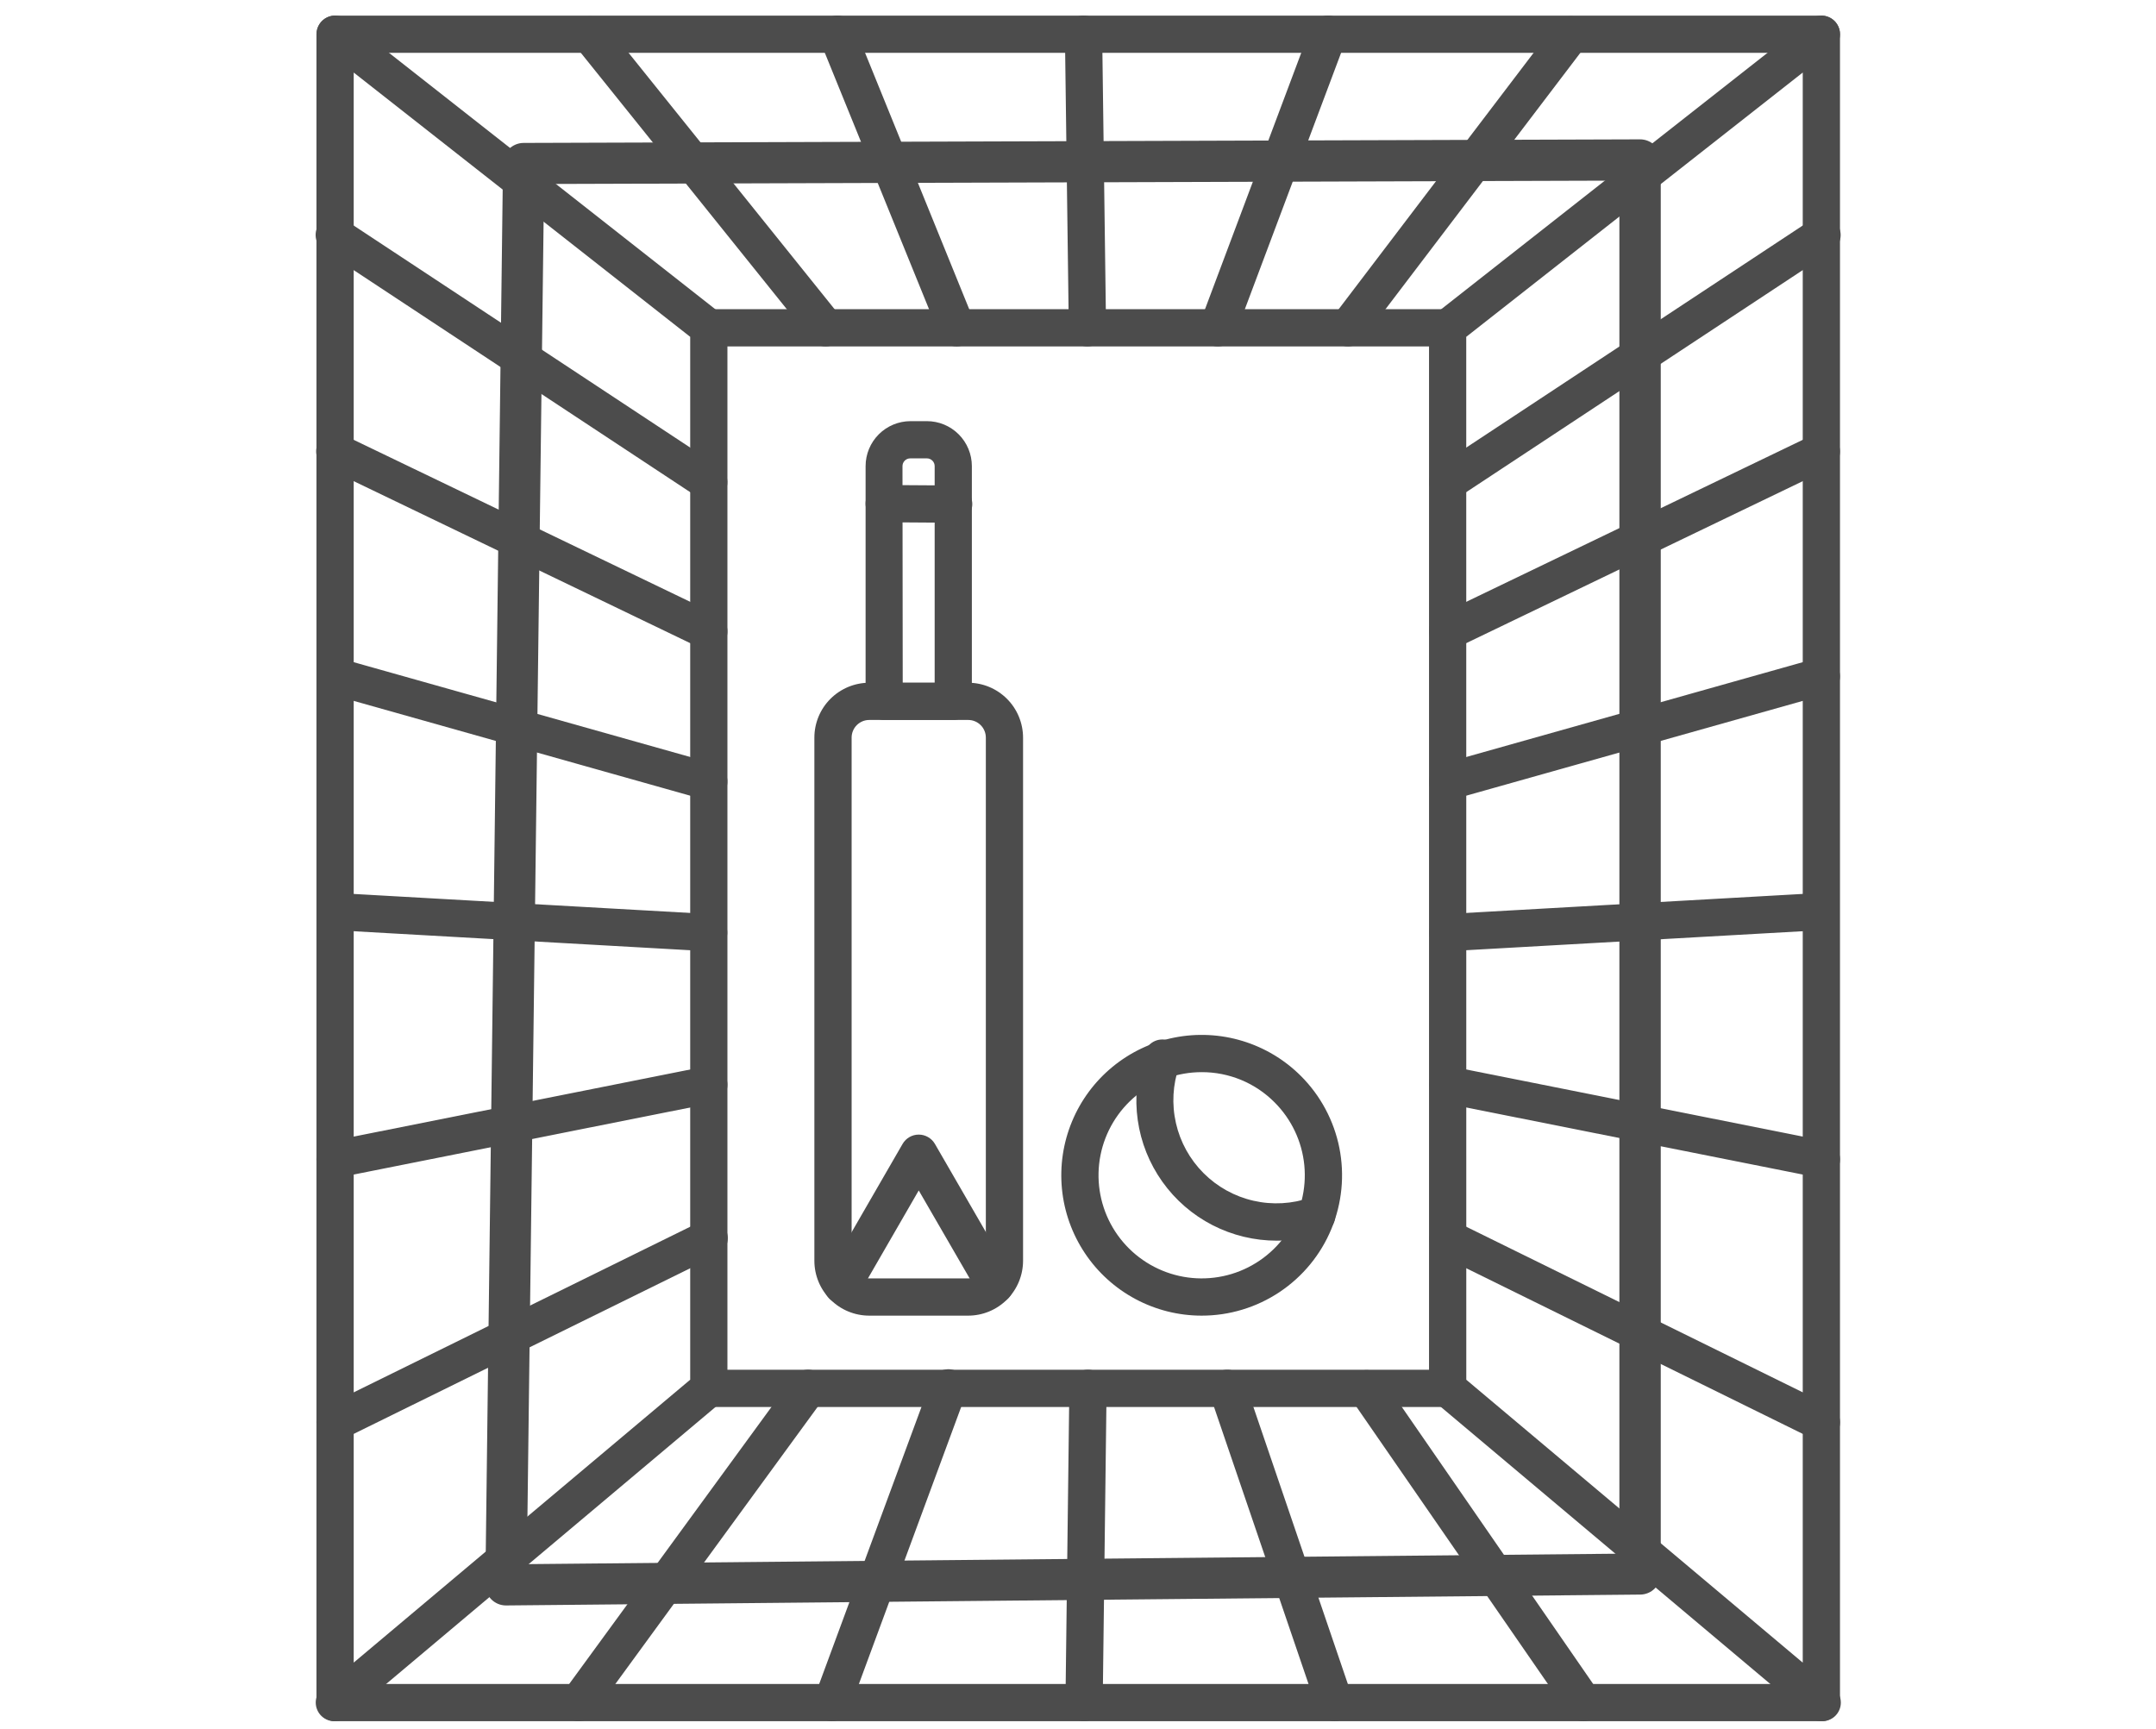 <svg width="91" height="73" viewBox="0 0 91 73" fill="none" xmlns="http://www.w3.org/2000/svg">
<g opacity="0.7">
<path d="M50.719 55.534C49.745 55.534 48.786 55.294 47.926 54.834C47.067 54.375 46.334 53.711 45.793 52.9C45.252 52.09 44.918 51.159 44.823 50.189C44.728 49.219 44.873 48.241 45.246 47.341C45.619 46.441 46.208 45.646 46.962 45.028C47.715 44.41 48.609 43.987 49.565 43.797C50.52 43.607 51.508 43.656 52.441 43.939C53.373 44.222 54.221 44.73 54.91 45.419C55.739 46.248 56.303 47.304 56.532 48.454C56.76 49.603 56.643 50.794 56.194 51.877C55.746 52.96 54.986 53.885 54.011 54.536C53.037 55.187 51.891 55.535 50.719 55.534ZM50.719 45.256C49.712 45.256 48.736 45.605 47.958 46.244C47.179 46.883 46.647 47.772 46.45 48.759C46.253 49.747 46.405 50.772 46.88 51.661C47.355 52.549 48.123 53.245 49.053 53.63C49.983 54.016 51.019 54.067 51.983 53.775C52.946 53.483 53.779 52.865 54.339 52.028C54.898 51.191 55.15 50.185 55.052 49.183C54.953 48.181 54.51 47.244 53.798 46.532C53.395 46.126 52.916 45.804 52.387 45.585C51.858 45.366 51.291 45.254 50.719 45.256Z" fill="black"/>
<path d="M53.897 52.369C52.95 52.371 52.017 52.146 51.175 51.713C50.334 51.28 49.608 50.652 49.06 49.881C48.511 49.11 48.155 48.218 48.022 47.282C47.889 46.344 47.982 45.389 48.294 44.496C48.317 44.387 48.364 44.284 48.43 44.195C48.496 44.105 48.58 44.031 48.677 43.976C48.774 43.922 48.882 43.889 48.993 43.879C49.104 43.869 49.215 43.883 49.321 43.919C49.426 43.956 49.522 44.014 49.603 44.091C49.684 44.167 49.747 44.26 49.789 44.363C49.832 44.466 49.852 44.577 49.848 44.688C49.844 44.799 49.817 44.908 49.768 45.008C49.498 45.781 49.452 46.614 49.635 47.412C49.817 48.21 50.221 48.94 50.8 49.519C51.378 50.098 52.108 50.502 52.906 50.684C53.704 50.867 54.537 50.82 55.31 50.551C55.409 50.517 55.513 50.502 55.617 50.509C55.721 50.515 55.823 50.542 55.916 50.587C56.01 50.633 56.094 50.697 56.163 50.775C56.232 50.853 56.285 50.944 56.319 51.042C56.353 51.141 56.367 51.245 56.361 51.349C56.355 51.453 56.328 51.554 56.282 51.648C56.237 51.742 56.173 51.826 56.095 51.895C56.017 51.964 55.926 52.017 55.828 52.051C55.206 52.264 54.554 52.371 53.897 52.369Z" fill="black"/>
<path d="M40.867 55.534H36.69C36.076 55.534 35.487 55.291 35.052 54.856C34.617 54.422 34.373 53.833 34.373 53.219V31.135C34.373 30.521 34.617 29.932 35.051 29.498C35.486 29.064 36.075 28.819 36.688 28.819H40.865C41.479 28.819 42.068 29.064 42.502 29.498C42.936 29.932 43.18 30.521 43.181 31.135V53.219C43.18 53.832 42.936 54.421 42.502 54.855C42.069 55.289 41.48 55.533 40.867 55.534ZM36.69 30.39C36.592 30.39 36.495 30.409 36.405 30.446C36.315 30.484 36.232 30.539 36.163 30.608C36.094 30.677 36.039 30.759 36.002 30.85C35.964 30.94 35.945 31.037 35.945 31.135V53.219C35.945 53.416 36.024 53.605 36.164 53.744C36.303 53.884 36.493 53.962 36.69 53.962H40.867C41.064 53.962 41.253 53.884 41.392 53.744C41.532 53.605 41.61 53.416 41.61 53.219V31.135C41.61 30.937 41.532 30.748 41.392 30.608C41.253 30.469 41.064 30.39 40.867 30.39H36.69Z" fill="black"/>
<path d="M40.241 30.39H37.321C37.217 30.39 37.115 30.37 37.02 30.33C36.924 30.291 36.837 30.233 36.764 30.16C36.691 30.087 36.633 30 36.594 29.904C36.555 29.809 36.534 29.707 36.535 29.603V19.675C36.535 19.172 36.735 18.69 37.09 18.334C37.446 17.978 37.928 17.778 38.431 17.777H39.122C39.626 17.777 40.108 17.977 40.464 18.333C40.82 18.689 41.02 19.172 41.02 19.675V29.603C41.021 29.811 40.939 30.01 40.793 30.157C40.647 30.305 40.448 30.388 40.241 30.39ZM38.102 28.819H39.45V19.675C39.45 19.588 39.415 19.505 39.354 19.444C39.292 19.382 39.209 19.348 39.122 19.348H38.42C38.333 19.348 38.249 19.382 38.188 19.444C38.127 19.505 38.092 19.588 38.092 19.675L38.102 28.819Z" fill="black"/>
<path d="M42 55.033C41.862 55.033 41.726 54.997 41.606 54.928C41.487 54.859 41.388 54.76 41.319 54.64L38.778 50.249L36.238 54.648C36.186 54.738 36.118 54.816 36.036 54.879C35.954 54.942 35.86 54.988 35.76 55.014C35.661 55.041 35.556 55.047 35.454 55.034C35.352 55.02 35.253 54.987 35.164 54.935C35.074 54.883 34.996 54.814 34.933 54.732C34.871 54.65 34.825 54.557 34.798 54.457C34.771 54.357 34.765 54.253 34.778 54.151C34.792 54.049 34.825 53.95 34.877 53.861L38.097 48.284C38.166 48.165 38.266 48.066 38.385 47.997C38.505 47.928 38.64 47.892 38.778 47.892C38.916 47.892 39.052 47.928 39.171 47.997C39.291 48.066 39.39 48.165 39.46 48.284L42.679 53.852C42.748 53.972 42.785 54.108 42.785 54.245C42.785 54.383 42.748 54.519 42.68 54.639C42.611 54.758 42.512 54.857 42.392 54.927C42.273 54.996 42.138 55.033 42 55.033Z" fill="black"/>
<path d="M40.241 22.065L37.314 22.045C37.106 22.044 36.906 21.959 36.76 21.811C36.614 21.662 36.532 21.462 36.534 21.253C36.535 21.045 36.62 20.845 36.768 20.699C36.917 20.553 37.117 20.471 37.326 20.473L40.252 20.492C40.461 20.492 40.661 20.575 40.808 20.723C40.956 20.87 41.038 21.07 41.038 21.279C41.038 21.487 40.956 21.687 40.808 21.834C40.661 21.982 40.461 22.065 40.252 22.065H40.241Z" fill="black"/>
<path d="M14.143 72.653C14.03 72.653 13.918 72.628 13.815 72.58C13.679 72.518 13.563 72.418 13.482 72.291C13.4 72.165 13.357 72.018 13.357 71.868V1.443C13.356 1.296 13.398 1.151 13.476 1.026C13.554 0.9 13.666 0.8 13.799 0.735C13.932 0.67 14.08 0.644 14.227 0.66C14.374 0.676 14.513 0.733 14.629 0.824L30.401 13.217C30.495 13.291 30.571 13.384 30.623 13.492C30.675 13.598 30.702 13.716 30.703 13.835V58.602C30.702 58.717 30.677 58.83 30.629 58.934C30.581 59.037 30.51 59.129 30.422 59.203L14.649 72.469C14.507 72.588 14.328 72.653 14.143 72.653ZM14.929 3.062V70.179L29.132 58.238V14.218L14.929 3.062Z" fill="black"/>
<path d="M76.876 72.653C76.691 72.653 76.512 72.588 76.37 72.469L60.597 59.203C60.509 59.129 60.438 59.037 60.39 58.933C60.342 58.83 60.317 58.717 60.316 58.602V13.836C60.317 13.717 60.344 13.6 60.396 13.493C60.448 13.386 60.524 13.292 60.618 13.219L76.39 0.826C76.506 0.735 76.645 0.678 76.792 0.662C76.938 0.646 77.087 0.672 77.219 0.736C77.352 0.801 77.464 0.901 77.542 1.026C77.621 1.151 77.662 1.296 77.662 1.443V71.868C77.662 72.018 77.619 72.164 77.539 72.291C77.458 72.417 77.343 72.517 77.207 72.58C77.103 72.628 76.99 72.653 76.876 72.653ZM61.889 58.24L76.09 70.181V3.062L61.887 14.218L61.889 58.24Z" fill="black"/>
<path d="M61.103 14.623H29.916C29.813 14.623 29.711 14.602 29.616 14.563C29.52 14.523 29.433 14.465 29.36 14.392C29.287 14.319 29.23 14.233 29.19 14.137C29.151 14.042 29.13 13.94 29.13 13.836C29.13 13.733 29.151 13.631 29.19 13.536C29.23 13.44 29.287 13.354 29.36 13.281C29.433 13.208 29.52 13.15 29.616 13.11C29.711 13.071 29.813 13.05 29.916 13.05H61.103C61.206 13.05 61.308 13.071 61.404 13.11C61.499 13.15 61.586 13.208 61.659 13.281C61.732 13.354 61.79 13.44 61.829 13.536C61.869 13.631 61.889 13.733 61.889 13.836C61.889 13.94 61.869 14.042 61.829 14.137C61.79 14.233 61.732 14.319 61.659 14.392C61.586 14.465 61.499 14.523 61.404 14.563C61.308 14.602 61.206 14.623 61.103 14.623Z" fill="black"/>
<path d="M76.876 2.231H14.149C13.941 2.231 13.741 2.148 13.594 2.001C13.446 1.853 13.363 1.654 13.363 1.445C13.363 1.237 13.446 1.037 13.594 0.889C13.741 0.742 13.941 0.659 14.149 0.659H76.876C77.085 0.659 77.285 0.742 77.432 0.889C77.58 1.037 77.663 1.237 77.663 1.445C77.663 1.654 77.58 1.853 77.432 2.001C77.285 2.148 77.085 2.231 76.876 2.231Z" fill="black"/>
<path d="M61.103 59.39H29.916C29.708 59.39 29.508 59.307 29.36 59.16C29.213 59.012 29.13 58.812 29.13 58.604C29.13 58.395 29.213 58.195 29.36 58.048C29.508 57.9 29.708 57.818 29.916 57.818H61.103C61.311 57.818 61.511 57.9 61.659 58.048C61.806 58.195 61.889 58.395 61.889 58.604C61.889 58.812 61.806 59.012 61.659 59.16C61.511 59.307 61.311 59.39 61.103 59.39Z" fill="black"/>
<path d="M34.849 14.623C34.731 14.623 34.615 14.596 34.509 14.545C34.402 14.494 34.309 14.42 34.235 14.328L24.279 1.935C24.16 1.771 24.109 1.568 24.136 1.368C24.163 1.168 24.266 0.986 24.423 0.859C24.581 0.733 24.781 0.672 24.982 0.689C25.183 0.707 25.37 0.801 25.504 0.952L35.462 13.345C35.554 13.461 35.612 13.6 35.629 13.747C35.645 13.894 35.62 14.043 35.557 14.177C35.493 14.31 35.392 14.423 35.267 14.502C35.142 14.581 34.997 14.624 34.849 14.624V14.623Z" fill="black"/>
<path d="M40.38 14.623C40.224 14.623 40.071 14.576 39.941 14.488C39.811 14.401 39.71 14.277 39.651 14.131L34.615 1.74C34.536 1.547 34.538 1.33 34.619 1.138C34.7 0.945 34.854 0.793 35.047 0.715C35.241 0.636 35.457 0.637 35.65 0.718C35.842 0.8 35.994 0.954 36.073 1.147L41.107 13.54C41.155 13.659 41.174 13.789 41.16 13.917C41.147 14.045 41.102 14.167 41.031 14.274C40.959 14.381 40.862 14.469 40.749 14.529C40.635 14.59 40.509 14.622 40.38 14.623Z" fill="black"/>
<path d="M45.896 14.623C45.69 14.623 45.491 14.541 45.344 14.396C45.197 14.25 45.114 14.053 45.112 13.846L44.948 1.453C44.946 1.35 44.965 1.248 45.003 1.152C45.041 1.056 45.098 0.968 45.17 0.895C45.242 0.821 45.328 0.762 45.423 0.721C45.517 0.68 45.619 0.659 45.722 0.657H45.734C45.941 0.658 46.139 0.739 46.286 0.884C46.433 1.03 46.517 1.227 46.52 1.434L46.684 13.825C46.685 13.928 46.667 14.031 46.629 14.127C46.59 14.223 46.534 14.31 46.462 14.384C46.39 14.458 46.304 14.518 46.209 14.558C46.114 14.599 46.013 14.621 45.909 14.623H45.896Z" fill="black"/>
<path d="M51.406 14.623C51.312 14.623 51.218 14.605 51.13 14.572C51.034 14.536 50.945 14.481 50.87 14.41C50.794 14.34 50.733 14.255 50.691 14.161C50.648 14.067 50.624 13.966 50.621 13.862C50.617 13.759 50.634 13.656 50.67 13.56L55.322 1.167C55.358 1.07 55.413 0.981 55.484 0.906C55.554 0.83 55.639 0.769 55.733 0.727C55.827 0.684 55.929 0.66 56.032 0.657C56.136 0.653 56.239 0.67 56.335 0.706C56.432 0.743 56.521 0.798 56.596 0.868C56.672 0.939 56.733 1.024 56.775 1.118C56.818 1.212 56.842 1.314 56.845 1.417C56.849 1.52 56.832 1.623 56.796 1.72L52.144 14.112C52.088 14.262 51.987 14.391 51.855 14.483C51.723 14.574 51.566 14.623 51.406 14.623Z" fill="black"/>
<path d="M56.894 14.623C56.748 14.622 56.604 14.581 56.48 14.504C56.356 14.426 56.256 14.316 56.191 14.185C56.126 14.053 56.099 13.907 56.112 13.761C56.126 13.616 56.18 13.477 56.268 13.36L65.689 0.968C65.818 0.812 66.003 0.711 66.204 0.688C66.406 0.664 66.609 0.72 66.77 0.843C66.932 0.965 67.04 1.146 67.072 1.346C67.103 1.547 67.056 1.752 66.94 1.918L57.521 14.311C57.447 14.408 57.353 14.486 57.244 14.54C57.135 14.594 57.015 14.623 56.894 14.623Z" fill="black"/>
<path d="M24.423 72.654C24.278 72.654 24.136 72.614 24.012 72.538C23.889 72.462 23.789 72.353 23.723 72.224C23.658 72.094 23.629 71.949 23.641 71.805C23.652 71.66 23.704 71.522 23.789 71.404L33.474 58.139C33.596 57.97 33.781 57.857 33.987 57.825C34.194 57.793 34.404 57.844 34.572 57.967C34.741 58.089 34.854 58.274 34.886 58.48C34.918 58.686 34.867 58.897 34.745 59.065L25.06 72.332C24.987 72.432 24.891 72.513 24.781 72.57C24.67 72.626 24.547 72.655 24.423 72.654Z" fill="black"/>
<path d="M35.123 72.654C35.03 72.654 34.938 72.638 34.851 72.605C34.656 72.533 34.497 72.386 34.41 72.197C34.322 72.008 34.314 71.792 34.386 71.596L39.284 58.33C39.318 58.231 39.371 58.139 39.441 58.06C39.511 57.982 39.596 57.918 39.691 57.873C39.785 57.828 39.889 57.802 39.993 57.797C40.098 57.792 40.203 57.809 40.302 57.845C40.4 57.882 40.491 57.937 40.567 58.009C40.644 58.081 40.705 58.168 40.748 58.264C40.79 58.36 40.813 58.464 40.815 58.569C40.817 58.674 40.798 58.778 40.758 58.876L35.861 72.141C35.805 72.292 35.705 72.422 35.572 72.513C35.44 72.605 35.283 72.654 35.123 72.654Z" fill="black"/>
<path d="M45.757 72.654H45.747C45.644 72.653 45.542 72.631 45.447 72.591C45.352 72.55 45.266 72.491 45.194 72.417C45.122 72.343 45.065 72.256 45.027 72.16C44.989 72.064 44.969 71.961 44.971 71.858L45.135 58.592C45.137 58.385 45.221 58.188 45.368 58.043C45.515 57.897 45.714 57.816 45.921 57.816H45.931C46.034 57.817 46.136 57.838 46.23 57.879C46.325 57.919 46.411 57.978 46.483 58.052C46.556 58.126 46.612 58.213 46.651 58.309C46.689 58.405 46.708 58.507 46.707 58.61L46.543 71.876C46.541 72.083 46.457 72.281 46.309 72.426C46.162 72.572 45.964 72.654 45.757 72.654Z" fill="black"/>
<path d="M56.329 72.654C56.165 72.654 56.005 72.603 55.871 72.507C55.738 72.412 55.638 72.277 55.585 72.122L51.06 58.856C51.027 58.758 51.013 58.655 51.02 58.552C51.027 58.449 51.053 58.348 51.099 58.255C51.145 58.163 51.208 58.08 51.286 58.012C51.363 57.944 51.454 57.892 51.551 57.858C51.649 57.825 51.752 57.812 51.855 57.818C51.959 57.825 52.059 57.852 52.152 57.898C52.245 57.943 52.327 58.007 52.395 58.084C52.463 58.162 52.516 58.252 52.549 58.35L57.072 71.616C57.106 71.713 57.12 71.817 57.113 71.92C57.106 72.023 57.08 72.124 57.034 72.216C56.988 72.309 56.925 72.392 56.847 72.46C56.769 72.528 56.679 72.58 56.581 72.613C56.5 72.641 56.415 72.655 56.329 72.654Z" fill="black"/>
<path d="M66.84 72.654C66.712 72.656 66.584 72.626 66.47 72.566C66.356 72.507 66.258 72.421 66.185 72.315L57.023 59.049C56.91 58.877 56.869 58.668 56.909 58.467C56.948 58.265 57.065 58.087 57.234 57.97C57.403 57.854 57.611 57.808 57.813 57.843C58.016 57.877 58.197 57.99 58.317 58.157L67.479 71.422C67.56 71.54 67.608 71.678 67.617 71.821C67.626 71.964 67.595 72.107 67.529 72.234C67.462 72.361 67.362 72.468 67.24 72.542C67.117 72.616 66.977 72.656 66.834 72.656L66.84 72.654Z" fill="black"/>
<path d="M29.916 21.136C29.763 21.137 29.612 21.092 29.484 21.007L13.712 10.599C13.62 10.545 13.539 10.473 13.476 10.387C13.412 10.301 13.367 10.203 13.343 10.098C13.318 9.994 13.316 9.886 13.334 9.781C13.353 9.676 13.393 9.576 13.452 9.487C13.511 9.397 13.587 9.321 13.677 9.262C13.766 9.204 13.867 9.164 13.972 9.145C14.077 9.127 14.185 9.13 14.289 9.155C14.393 9.179 14.491 9.225 14.577 9.288L30.35 19.697C30.491 19.79 30.598 19.926 30.655 20.085C30.712 20.244 30.717 20.417 30.669 20.578C30.62 20.74 30.52 20.882 30.385 20.982C30.25 21.083 30.085 21.138 29.916 21.138V21.136Z" fill="black"/>
<path d="M29.916 27.44C29.798 27.439 29.682 27.413 29.576 27.361L13.804 19.768C13.709 19.725 13.623 19.663 13.553 19.586C13.482 19.509 13.427 19.419 13.392 19.321C13.356 19.223 13.341 19.118 13.346 19.014C13.351 18.91 13.378 18.807 13.423 18.713C13.468 18.619 13.532 18.535 13.61 18.465C13.688 18.396 13.779 18.343 13.878 18.31C13.977 18.276 14.082 18.262 14.186 18.27C14.29 18.277 14.392 18.305 14.485 18.352L30.257 25.945C30.418 26.022 30.548 26.151 30.625 26.312C30.703 26.472 30.724 26.654 30.684 26.828C30.645 27.002 30.547 27.158 30.407 27.269C30.268 27.38 30.095 27.44 29.916 27.44Z" fill="black"/>
<path d="M29.916 33.776C29.844 33.776 29.773 33.766 29.703 33.747L13.932 29.304C13.734 29.245 13.567 29.11 13.468 28.93C13.368 28.749 13.344 28.536 13.399 28.337C13.455 28.139 13.587 27.97 13.766 27.868C13.946 27.765 14.158 27.738 14.357 27.79L30.129 32.234C30.312 32.285 30.47 32.401 30.574 32.56C30.678 32.719 30.721 32.91 30.695 33.098C30.669 33.286 30.576 33.458 30.433 33.583C30.29 33.708 30.106 33.776 29.916 33.776Z" fill="black"/>
<path d="M29.918 40.152H29.872L14.1 39.261C13.897 39.243 13.708 39.147 13.575 38.993C13.441 38.838 13.373 38.638 13.384 38.434C13.396 38.23 13.486 38.039 13.636 37.9C13.787 37.762 13.985 37.687 14.189 37.692L29.96 38.583C30.164 38.596 30.354 38.688 30.491 38.838C30.628 38.988 30.702 39.186 30.696 39.389C30.691 39.593 30.607 39.786 30.461 39.929C30.316 40.071 30.121 40.152 29.918 40.154V40.152Z" fill="black"/>
<path d="M14.143 49.72C13.947 49.721 13.759 49.648 13.614 49.517C13.469 49.386 13.379 49.205 13.36 49.011C13.341 48.816 13.395 48.622 13.511 48.465C13.628 48.308 13.799 48.2 13.991 48.163L29.762 45.018C29.864 44.998 29.968 44.998 30.069 45.018C30.171 45.038 30.267 45.078 30.353 45.135C30.439 45.193 30.513 45.266 30.57 45.352C30.628 45.438 30.668 45.534 30.688 45.636C30.708 45.737 30.708 45.841 30.688 45.943C30.668 46.044 30.628 46.14 30.571 46.226C30.513 46.312 30.44 46.386 30.354 46.443C30.268 46.501 30.172 46.541 30.07 46.561L14.298 49.704C14.247 49.714 14.195 49.72 14.143 49.72Z" fill="black"/>
<path d="M14.145 60.821C13.967 60.821 13.794 60.761 13.655 60.651C13.516 60.541 13.418 60.386 13.378 60.213C13.337 60.04 13.357 59.858 13.433 59.698C13.509 59.537 13.638 59.407 13.797 59.329L29.569 51.566C29.662 51.518 29.764 51.488 29.868 51.48C29.973 51.471 30.078 51.483 30.177 51.516C30.277 51.548 30.369 51.601 30.448 51.669C30.527 51.738 30.592 51.822 30.638 51.916C30.684 52.01 30.711 52.112 30.718 52.217C30.724 52.321 30.709 52.426 30.674 52.525C30.639 52.624 30.585 52.714 30.514 52.792C30.444 52.87 30.359 52.932 30.264 52.976L14.492 60.741C14.383 60.794 14.265 60.821 14.145 60.821Z" fill="black"/>
<path d="M61.105 21.136C60.936 21.136 60.771 21.081 60.636 20.981C60.501 20.88 60.401 20.738 60.352 20.577C60.304 20.415 60.308 20.242 60.366 20.083C60.423 19.924 60.53 19.788 60.671 19.695L76.442 9.287C76.528 9.224 76.626 9.18 76.729 9.156C76.833 9.133 76.94 9.13 77.044 9.149C77.149 9.168 77.248 9.208 77.337 9.267C77.426 9.325 77.501 9.401 77.56 9.489C77.618 9.578 77.659 9.677 77.678 9.782C77.697 9.886 77.694 9.993 77.671 10.097C77.647 10.2 77.603 10.298 77.541 10.384C77.479 10.47 77.4 10.542 77.309 10.597L61.537 21.005C61.409 21.09 61.258 21.136 61.105 21.136Z" fill="black"/>
<path d="M61.105 27.44C60.926 27.441 60.753 27.381 60.613 27.27C60.473 27.159 60.375 27.003 60.335 26.829C60.295 26.655 60.316 26.473 60.394 26.312C60.471 26.151 60.601 26.022 60.762 25.945L76.534 18.352C76.627 18.307 76.728 18.281 76.831 18.275C76.934 18.269 77.037 18.284 77.135 18.318C77.233 18.352 77.322 18.405 77.399 18.474C77.476 18.542 77.539 18.626 77.584 18.719C77.629 18.812 77.655 18.913 77.661 19.016C77.666 19.119 77.652 19.222 77.618 19.32C77.584 19.417 77.531 19.507 77.462 19.584C77.393 19.661 77.31 19.724 77.217 19.768L61.444 27.361C61.338 27.412 61.222 27.439 61.105 27.44Z" fill="black"/>
<path d="M61.103 33.776C60.913 33.776 60.73 33.708 60.587 33.583C60.444 33.458 60.35 33.286 60.325 33.098C60.299 32.91 60.342 32.719 60.446 32.56C60.549 32.401 60.707 32.285 60.89 32.234L76.662 27.79C76.761 27.762 76.865 27.754 76.968 27.766C77.07 27.778 77.169 27.811 77.26 27.861C77.35 27.911 77.429 27.979 77.493 28.06C77.557 28.141 77.604 28.234 77.632 28.333C77.66 28.433 77.668 28.537 77.656 28.639C77.644 28.742 77.612 28.841 77.562 28.931C77.511 29.021 77.444 29.1 77.363 29.164C77.281 29.228 77.189 29.276 77.089 29.304L61.316 33.747C61.246 33.766 61.175 33.776 61.103 33.776Z" fill="black"/>
<path d="M61.103 40.152C60.899 40.151 60.704 40.07 60.559 39.928C60.413 39.785 60.329 39.592 60.323 39.388C60.318 39.185 60.391 38.987 60.528 38.837C60.665 38.686 60.855 38.595 61.059 38.582L76.832 37.691C77.036 37.686 77.234 37.76 77.385 37.899C77.535 38.037 77.625 38.228 77.636 38.432C77.648 38.636 77.58 38.837 77.446 38.991C77.312 39.145 77.124 39.242 76.921 39.26L61.147 40.151L61.103 40.152Z" fill="black"/>
<path d="M76.876 49.72C76.825 49.72 76.773 49.714 76.722 49.704L60.949 46.561C60.848 46.541 60.751 46.501 60.666 46.443C60.58 46.386 60.506 46.312 60.449 46.226C60.391 46.14 60.351 46.044 60.331 45.943C60.311 45.841 60.311 45.737 60.331 45.636C60.352 45.534 60.392 45.438 60.449 45.352C60.507 45.266 60.58 45.193 60.666 45.135C60.752 45.078 60.849 45.038 60.95 45.018C61.051 44.998 61.156 44.998 61.257 45.018L77.029 48.163C77.22 48.2 77.391 48.308 77.508 48.465C77.624 48.622 77.679 48.816 77.66 49.011C77.641 49.205 77.55 49.386 77.405 49.517C77.26 49.648 77.072 49.721 76.876 49.72Z" fill="black"/>
<path d="M76.875 60.821C76.755 60.821 76.637 60.794 76.529 60.741L60.756 52.976C60.574 52.881 60.436 52.719 60.372 52.524C60.308 52.328 60.324 52.116 60.414 51.932C60.505 51.748 60.664 51.606 60.858 51.538C61.051 51.47 61.264 51.48 61.45 51.566L77.224 59.329C77.383 59.407 77.512 59.538 77.588 59.698C77.664 59.859 77.684 60.041 77.643 60.214C77.603 60.387 77.505 60.541 77.365 60.652C77.225 60.762 77.053 60.822 76.875 60.821Z" fill="black"/>
<path d="M21.358 67.767C21.242 67.767 21.128 67.745 21.021 67.7C20.915 67.656 20.818 67.591 20.737 67.51C20.656 67.428 20.592 67.331 20.549 67.224C20.506 67.118 20.484 67.004 20.486 66.889L21.231 6.89C21.233 6.662 21.326 6.445 21.488 6.285C21.651 6.125 21.87 6.034 22.099 6.033L69.225 5.882C69.456 5.882 69.678 5.973 69.841 6.136C70.005 6.298 70.097 6.519 70.097 6.749V66.441C70.097 66.669 70.006 66.889 69.844 67.051C69.683 67.213 69.463 67.306 69.234 67.308L21.367 67.767H21.358ZM22.964 7.766L22.237 66.023L68.351 65.582V7.624L22.964 7.766Z" fill="black"/>
<path d="M76.876 72.653H14.149C14.043 72.657 13.937 72.641 13.838 72.603C13.738 72.566 13.647 72.509 13.57 72.436C13.494 72.362 13.432 72.274 13.391 72.176C13.349 72.079 13.327 71.973 13.327 71.867C13.327 71.761 13.349 71.656 13.391 71.558C13.432 71.46 13.494 71.372 13.57 71.299C13.647 71.225 13.738 71.168 13.838 71.131C13.937 71.094 14.043 71.077 14.149 71.082H76.876C76.983 71.077 77.089 71.094 77.188 71.131C77.288 71.168 77.379 71.225 77.455 71.299C77.532 71.372 77.593 71.46 77.635 71.558C77.677 71.656 77.698 71.761 77.698 71.867C77.698 71.973 77.677 72.079 77.635 72.176C77.593 72.274 77.532 72.362 77.455 72.436C77.379 72.509 77.288 72.566 77.188 72.603C77.089 72.641 76.983 72.657 76.876 72.653Z" fill="black"/>
</g>
</svg>
